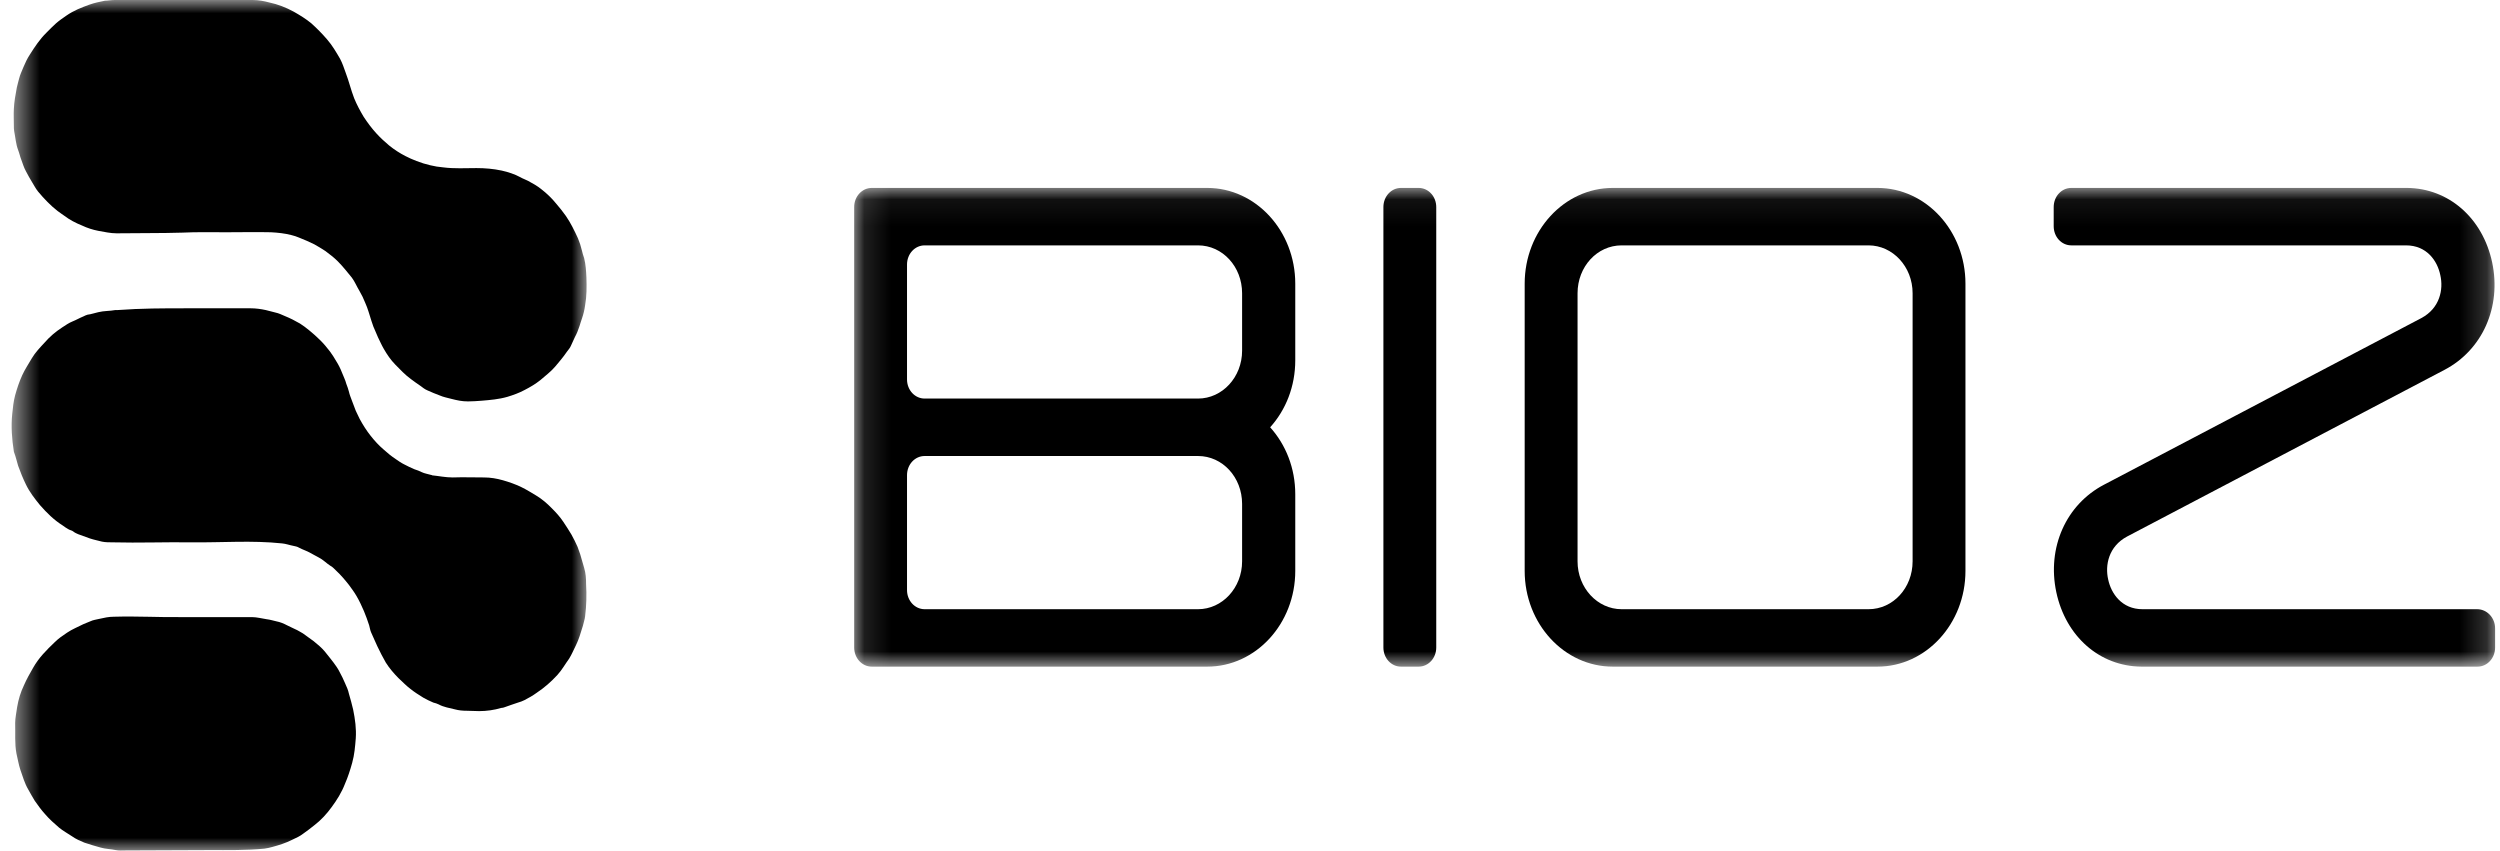 <svg width="94" height="32" viewBox="0 0 94 32" fill="none" xmlns="http://www.w3.org/2000/svg">
<mask id="mask0_7524_25283" style="mask-type:luminance" maskUnits="userSpaceOnUse" x="32" y="7" width="62" height="19">
<path d="M93.82 7.066H32.117V25.066H93.82V7.066Z" fill="white"/>
</mask>
<g mask="url(#mask0_7524_25283)">
<path fill-rule="evenodd" clip-rule="evenodd" d="M60.641 7.066C58.813 7.066 57.328 8.68 57.328 10.666V21.466C57.328 23.453 58.813 25.066 60.641 25.066H70.589C72.417 25.066 73.901 23.453 73.901 21.466V10.666C73.901 8.68 72.417 7.066 70.589 7.066H60.641ZM60.972 9.226C60.052 9.226 59.316 10.026 59.316 11.026V21.106C59.316 22.106 60.064 22.906 60.972 22.906H70.258C71.178 22.906 71.914 22.106 71.914 21.106V11.026C71.914 10.026 71.166 9.226 70.258 9.226H60.972Z" fill="black"/>
<path fill-rule="evenodd" clip-rule="evenodd" d="M48.702 10.666C48.702 8.68 47.218 7.066 45.39 7.066H32.78C32.412 7.066 32.117 7.386 32.117 7.786V24.346C32.117 24.746 32.412 25.066 32.78 25.066H45.39C47.218 25.066 48.702 23.453 48.702 21.466V18.586C48.702 17.6 48.346 16.72 47.758 16.066C48.346 15.413 48.702 14.533 48.702 13.546V10.666ZM34.104 14.266V9.946C34.104 9.546 34.399 9.226 34.767 9.226H45.047C45.967 9.226 46.703 10.026 46.703 11.026V13.186C46.703 14.186 45.955 14.986 45.047 14.986H34.767C34.399 14.986 34.104 14.666 34.104 14.266ZM46.703 21.106C46.703 22.106 45.955 22.906 45.047 22.906H34.767C34.399 22.906 34.104 22.586 34.104 22.186V17.866C34.104 17.466 34.399 17.146 34.767 17.146H45.047C45.967 17.146 46.703 17.946 46.703 18.946V21.106Z" fill="black"/>
<path d="M53.34 7.066H52.678C52.31 7.066 52.016 7.386 52.016 7.786V24.346C52.016 24.746 52.31 25.066 52.678 25.066H53.34C53.708 25.066 54.003 24.746 54.003 24.346V7.786C54.003 7.386 53.708 7.066 53.34 7.066Z" fill="black"/>
<path d="M93.816 23.626V24.346C93.816 24.746 93.522 25.066 93.154 25.066H80.518C78.948 25.053 77.673 23.933 77.317 22.266C76.961 20.586 77.685 18.973 79.108 18.226L91.043 11.96C91.743 11.586 91.878 10.88 91.756 10.346C91.645 9.8 91.24 9.226 90.467 9.226H77.881C77.513 9.226 77.219 8.906 77.219 8.506V7.786C77.219 7.386 77.513 7.066 77.881 7.066H90.492H90.504C92.074 7.08 93.35 8.2 93.705 9.866C94.061 11.546 93.337 13.16 91.914 13.906L79.979 20.173C79.28 20.546 79.145 21.253 79.267 21.786C79.378 22.32 79.782 22.906 80.556 22.906H93.141C93.51 22.906 93.816 23.226 93.816 23.626Z" fill="black"/>
</g>
<mask id="mask1_7524_25283" style="mask-type:luminance" maskUnits="userSpaceOnUse" x="0" y="0" width="23" height="32">
<path d="M22.065 0H0.5V32H22.065V0Z" fill="white"/>
</mask>
<g mask="url(#mask1_7524_25283)">
<path d="M6.974 11.592C7.795 11.592 8.605 11.592 9.427 11.592C9.611 11.592 9.807 11.618 9.991 11.658C10.114 11.685 10.237 11.725 10.359 11.752C10.482 11.778 10.592 11.832 10.715 11.885C10.911 11.965 11.095 12.058 11.279 12.165C11.402 12.245 11.512 12.325 11.623 12.418C11.77 12.538 11.905 12.658 12.04 12.792C12.175 12.925 12.297 13.072 12.408 13.218C12.494 13.338 12.567 13.445 12.641 13.578C12.727 13.712 12.8 13.858 12.862 14.018C12.911 14.152 12.985 14.285 13.021 14.432C13.058 14.525 13.095 14.632 13.119 14.725C13.144 14.845 13.193 14.952 13.23 15.058C13.279 15.192 13.328 15.312 13.377 15.445C13.426 15.552 13.475 15.658 13.524 15.752C13.647 15.978 13.782 16.192 13.941 16.392C14.088 16.578 14.248 16.752 14.42 16.898C14.567 17.032 14.714 17.152 14.874 17.258C14.972 17.325 15.082 17.405 15.193 17.458C15.327 17.525 15.45 17.592 15.585 17.645C15.683 17.672 15.769 17.712 15.855 17.752C15.965 17.805 16.076 17.818 16.211 17.858C16.223 17.858 16.235 17.858 16.247 17.872C16.505 17.898 16.75 17.952 17.02 17.952C17.413 17.938 17.805 17.952 18.198 17.952C18.443 17.952 18.676 17.992 18.909 18.058C19.142 18.125 19.375 18.205 19.596 18.312C19.793 18.405 19.977 18.525 20.16 18.632C20.381 18.765 20.566 18.925 20.749 19.112C20.909 19.272 21.056 19.432 21.179 19.618C21.289 19.778 21.387 19.938 21.485 20.098C21.571 20.245 21.645 20.405 21.718 20.565C21.755 20.658 21.78 20.752 21.817 20.845C21.866 21.018 21.915 21.192 21.964 21.352C22.025 21.552 22.037 21.752 22.037 21.965C22.062 22.365 22.05 22.765 22.001 23.165C21.988 23.298 21.939 23.418 21.915 23.538C21.878 23.672 21.829 23.792 21.792 23.925C21.755 24.045 21.706 24.152 21.657 24.258C21.571 24.432 21.498 24.605 21.4 24.765C21.252 24.965 21.13 25.192 20.958 25.378C20.725 25.632 20.467 25.858 20.185 26.045C20.038 26.152 19.878 26.245 19.719 26.325C19.645 26.365 19.559 26.392 19.474 26.418C19.302 26.472 19.13 26.538 18.971 26.592C18.934 26.605 18.897 26.618 18.848 26.618C18.578 26.698 18.296 26.738 18.014 26.738C17.842 26.738 17.732 26.725 17.56 26.725C17.401 26.725 17.253 26.712 17.106 26.672C16.898 26.618 16.689 26.592 16.493 26.485C16.431 26.458 16.37 26.432 16.296 26.418C16.162 26.365 16.039 26.298 15.916 26.232C15.744 26.125 15.573 26.018 15.426 25.898C15.266 25.778 15.131 25.632 14.984 25.498C14.812 25.325 14.64 25.125 14.506 24.912C14.395 24.712 14.285 24.512 14.187 24.298C14.113 24.125 14.027 23.952 13.954 23.778C13.917 23.698 13.904 23.592 13.88 23.512C13.819 23.325 13.757 23.152 13.684 22.978C13.598 22.778 13.512 22.592 13.402 22.405C13.316 22.258 13.217 22.125 13.119 21.992C12.972 21.805 12.813 21.618 12.641 21.458C12.567 21.392 12.506 21.312 12.42 21.272C12.273 21.178 12.15 21.045 11.991 20.965C11.88 20.912 11.782 20.845 11.672 20.792C11.537 20.712 11.39 20.672 11.242 20.592C11.181 20.552 11.095 20.538 11.034 20.525C10.887 20.498 10.752 20.445 10.605 20.432C9.476 20.312 8.335 20.405 7.207 20.392C6.213 20.378 5.219 20.418 4.238 20.392C4.103 20.392 3.968 20.392 3.833 20.365C3.686 20.325 3.539 20.298 3.379 20.245C3.232 20.192 3.085 20.138 2.938 20.085C2.876 20.058 2.815 20.032 2.766 19.992C2.705 19.938 2.631 19.938 2.57 19.898C2.496 19.858 2.422 19.805 2.349 19.752C2.03 19.552 1.76 19.285 1.503 18.992C1.306 18.752 1.11 18.498 0.975 18.218C0.865 17.992 0.766 17.752 0.681 17.512C0.632 17.352 0.595 17.178 0.533 17.018C0.533 17.005 0.521 16.992 0.521 16.978C0.448 16.512 0.411 16.032 0.46 15.565C0.484 15.325 0.509 15.085 0.57 14.858C0.644 14.592 0.73 14.338 0.84 14.098C0.938 13.885 1.073 13.685 1.196 13.472C1.331 13.245 1.502 13.072 1.674 12.885C1.87 12.658 2.091 12.472 2.337 12.312C2.459 12.232 2.594 12.138 2.729 12.085C2.864 12.032 2.999 11.952 3.134 11.898C3.183 11.872 3.244 11.845 3.293 11.832C3.428 11.818 3.563 11.765 3.698 11.738C3.907 11.685 4.128 11.698 4.336 11.658C4.361 11.658 4.398 11.658 4.422 11.658C5.318 11.592 6.139 11.592 6.974 11.592Z" fill="black"/>
<path d="M6.9 0C7.771 0 8.642 0 9.501 0C9.721 0 9.93 0.04 10.126 0.093C10.445 0.16 10.752 0.28 11.046 0.44C11.279 0.573 11.5 0.707 11.709 0.88C11.917 1.067 12.113 1.267 12.297 1.48C12.494 1.707 12.641 1.96 12.788 2.213C12.874 2.373 12.935 2.56 12.997 2.733C13.058 2.893 13.107 3.053 13.156 3.213C13.205 3.373 13.254 3.533 13.316 3.693C13.414 3.933 13.536 4.16 13.671 4.387C13.819 4.613 13.978 4.827 14.162 5.027C14.309 5.187 14.469 5.333 14.628 5.467C14.825 5.627 15.033 5.76 15.242 5.867C15.376 5.933 15.511 6 15.659 6.053C15.83 6.12 16.002 6.173 16.174 6.213C16.333 6.253 16.505 6.28 16.665 6.293C17.081 6.347 17.499 6.32 17.916 6.32C18.235 6.32 18.554 6.347 18.86 6.413C19.106 6.467 19.351 6.547 19.572 6.667C19.658 6.72 19.756 6.747 19.854 6.8C20.026 6.893 20.197 6.987 20.345 7.107C20.553 7.267 20.749 7.453 20.921 7.667C21.044 7.813 21.166 7.96 21.277 8.12C21.461 8.387 21.596 8.667 21.731 8.96C21.792 9.107 21.841 9.253 21.878 9.413C21.902 9.507 21.927 9.613 21.964 9.707C22.025 9.947 22.038 10.2 22.05 10.44C22.062 10.787 22.062 11.133 22 11.48C21.976 11.653 21.939 11.813 21.878 11.987C21.853 12.067 21.817 12.16 21.792 12.253C21.743 12.4 21.694 12.533 21.62 12.667C21.571 12.773 21.522 12.88 21.473 12.987C21.436 13.08 21.375 13.147 21.314 13.227C21.179 13.427 21.019 13.613 20.872 13.787C20.713 13.973 20.516 14.12 20.332 14.28C20.136 14.44 19.927 14.56 19.719 14.667C19.523 14.773 19.302 14.853 19.081 14.92C18.762 15.013 18.431 15.04 18.112 15.067C17.94 15.08 17.756 15.093 17.597 15.093C17.364 15.093 17.192 15.053 16.983 15C16.836 14.96 16.677 14.933 16.529 14.867C16.382 14.813 16.223 14.747 16.076 14.68C15.977 14.64 15.892 14.573 15.806 14.507C15.683 14.427 15.56 14.333 15.45 14.253C15.229 14.093 15.045 13.893 14.861 13.707C14.69 13.533 14.555 13.333 14.432 13.12C14.346 12.973 14.285 12.827 14.211 12.68C14.15 12.547 14.101 12.413 14.039 12.28C14.015 12.213 13.99 12.147 13.966 12.067C13.892 11.84 13.831 11.6 13.733 11.387C13.671 11.227 13.598 11.08 13.512 10.933C13.414 10.773 13.34 10.587 13.23 10.44C13.058 10.227 12.886 10.013 12.702 9.827C12.555 9.68 12.396 9.56 12.236 9.44C12.101 9.347 11.954 9.267 11.819 9.187C11.635 9.093 11.439 9.013 11.242 8.933C11.157 8.893 11.058 8.867 10.96 8.84C10.703 8.773 10.445 8.747 10.188 8.733C9.635 8.72 9.084 8.733 8.519 8.733C7.967 8.733 7.403 8.72 6.851 8.747C6.029 8.773 5.207 8.76 4.385 8.773C4.152 8.773 3.931 8.72 3.698 8.68C3.49 8.64 3.281 8.573 3.085 8.48C2.852 8.387 2.619 8.267 2.41 8.107C2.337 8.053 2.251 8 2.165 7.933C1.907 7.733 1.662 7.48 1.429 7.2C1.343 7.093 1.282 6.973 1.208 6.853C1.122 6.72 1.049 6.573 0.975 6.44C0.901 6.307 0.852 6.147 0.803 6.013C0.754 5.893 0.73 5.76 0.681 5.64C0.595 5.413 0.582 5.173 0.533 4.933C0.521 4.867 0.521 4.8 0.521 4.72C0.521 4.507 0.509 4.307 0.521 4.093C0.533 3.827 0.582 3.56 0.632 3.293C0.656 3.173 0.693 3.067 0.717 2.96C0.754 2.813 0.816 2.68 0.877 2.533C0.95 2.36 1.024 2.2 1.122 2.053C1.306 1.76 1.503 1.467 1.748 1.227C1.871 1.107 1.981 0.987 2.104 0.88C2.226 0.773 2.361 0.68 2.496 0.587C2.631 0.493 2.778 0.413 2.925 0.347C3.073 0.28 3.22 0.227 3.367 0.173C3.551 0.107 3.747 0.067 3.944 0.027C4.042 0.027 4.177 0 4.312 0C5.183 0 6.041 0 6.9 0Z" fill="black"/>
<path d="M6.777 23.203C7.832 23.203 8.654 23.203 9.464 23.203C9.66 23.203 9.844 23.256 10.028 23.283C10.151 23.296 10.273 23.336 10.396 23.363C10.531 23.389 10.666 23.443 10.789 23.509C10.887 23.563 10.997 23.603 11.095 23.656C11.194 23.696 11.292 23.763 11.39 23.816C11.525 23.909 11.66 24.016 11.795 24.109C11.942 24.229 12.089 24.349 12.212 24.496C12.359 24.683 12.518 24.869 12.653 25.069C12.739 25.189 12.8 25.336 12.874 25.469C12.935 25.603 12.997 25.736 13.058 25.883C13.083 25.949 13.107 26.016 13.119 26.083C13.181 26.283 13.23 26.483 13.279 26.683C13.352 27.043 13.402 27.403 13.377 27.763C13.352 28.069 13.328 28.376 13.242 28.683C13.168 28.949 13.083 29.216 12.972 29.469C12.85 29.789 12.666 30.083 12.469 30.349C12.285 30.603 12.064 30.843 11.819 31.029C11.684 31.136 11.549 31.243 11.414 31.336C11.279 31.443 11.132 31.509 10.985 31.576C10.752 31.696 10.494 31.776 10.249 31.843C10.151 31.869 10.053 31.896 9.942 31.909C9.255 31.976 8.568 31.963 7.881 31.963C6.826 31.963 5.784 31.976 4.729 31.976C4.606 31.976 4.471 31.989 4.349 31.963C4.164 31.923 3.968 31.923 3.784 31.869C3.576 31.816 3.379 31.749 3.171 31.683C3.011 31.616 2.852 31.549 2.705 31.443C2.545 31.336 2.374 31.243 2.226 31.123C2.042 30.963 1.858 30.803 1.699 30.616C1.552 30.456 1.429 30.283 1.306 30.109C1.22 29.976 1.147 29.829 1.061 29.683C0.926 29.456 0.852 29.189 0.767 28.949C0.705 28.763 0.669 28.549 0.619 28.336C0.546 27.949 0.583 27.576 0.57 27.189C0.57 26.989 0.619 26.789 0.644 26.589C0.693 26.296 0.779 26.016 0.902 25.763C1 25.536 1.122 25.323 1.245 25.109C1.454 24.736 1.748 24.443 2.055 24.149C2.202 24.003 2.361 23.896 2.521 23.789C2.717 23.656 2.926 23.576 3.134 23.469C3.22 23.429 3.306 23.403 3.392 23.363C3.502 23.309 3.625 23.296 3.735 23.269C3.907 23.229 4.091 23.189 4.275 23.189C5.183 23.163 6.103 23.216 6.777 23.203Z" fill="black"/>
</g>
</svg>
